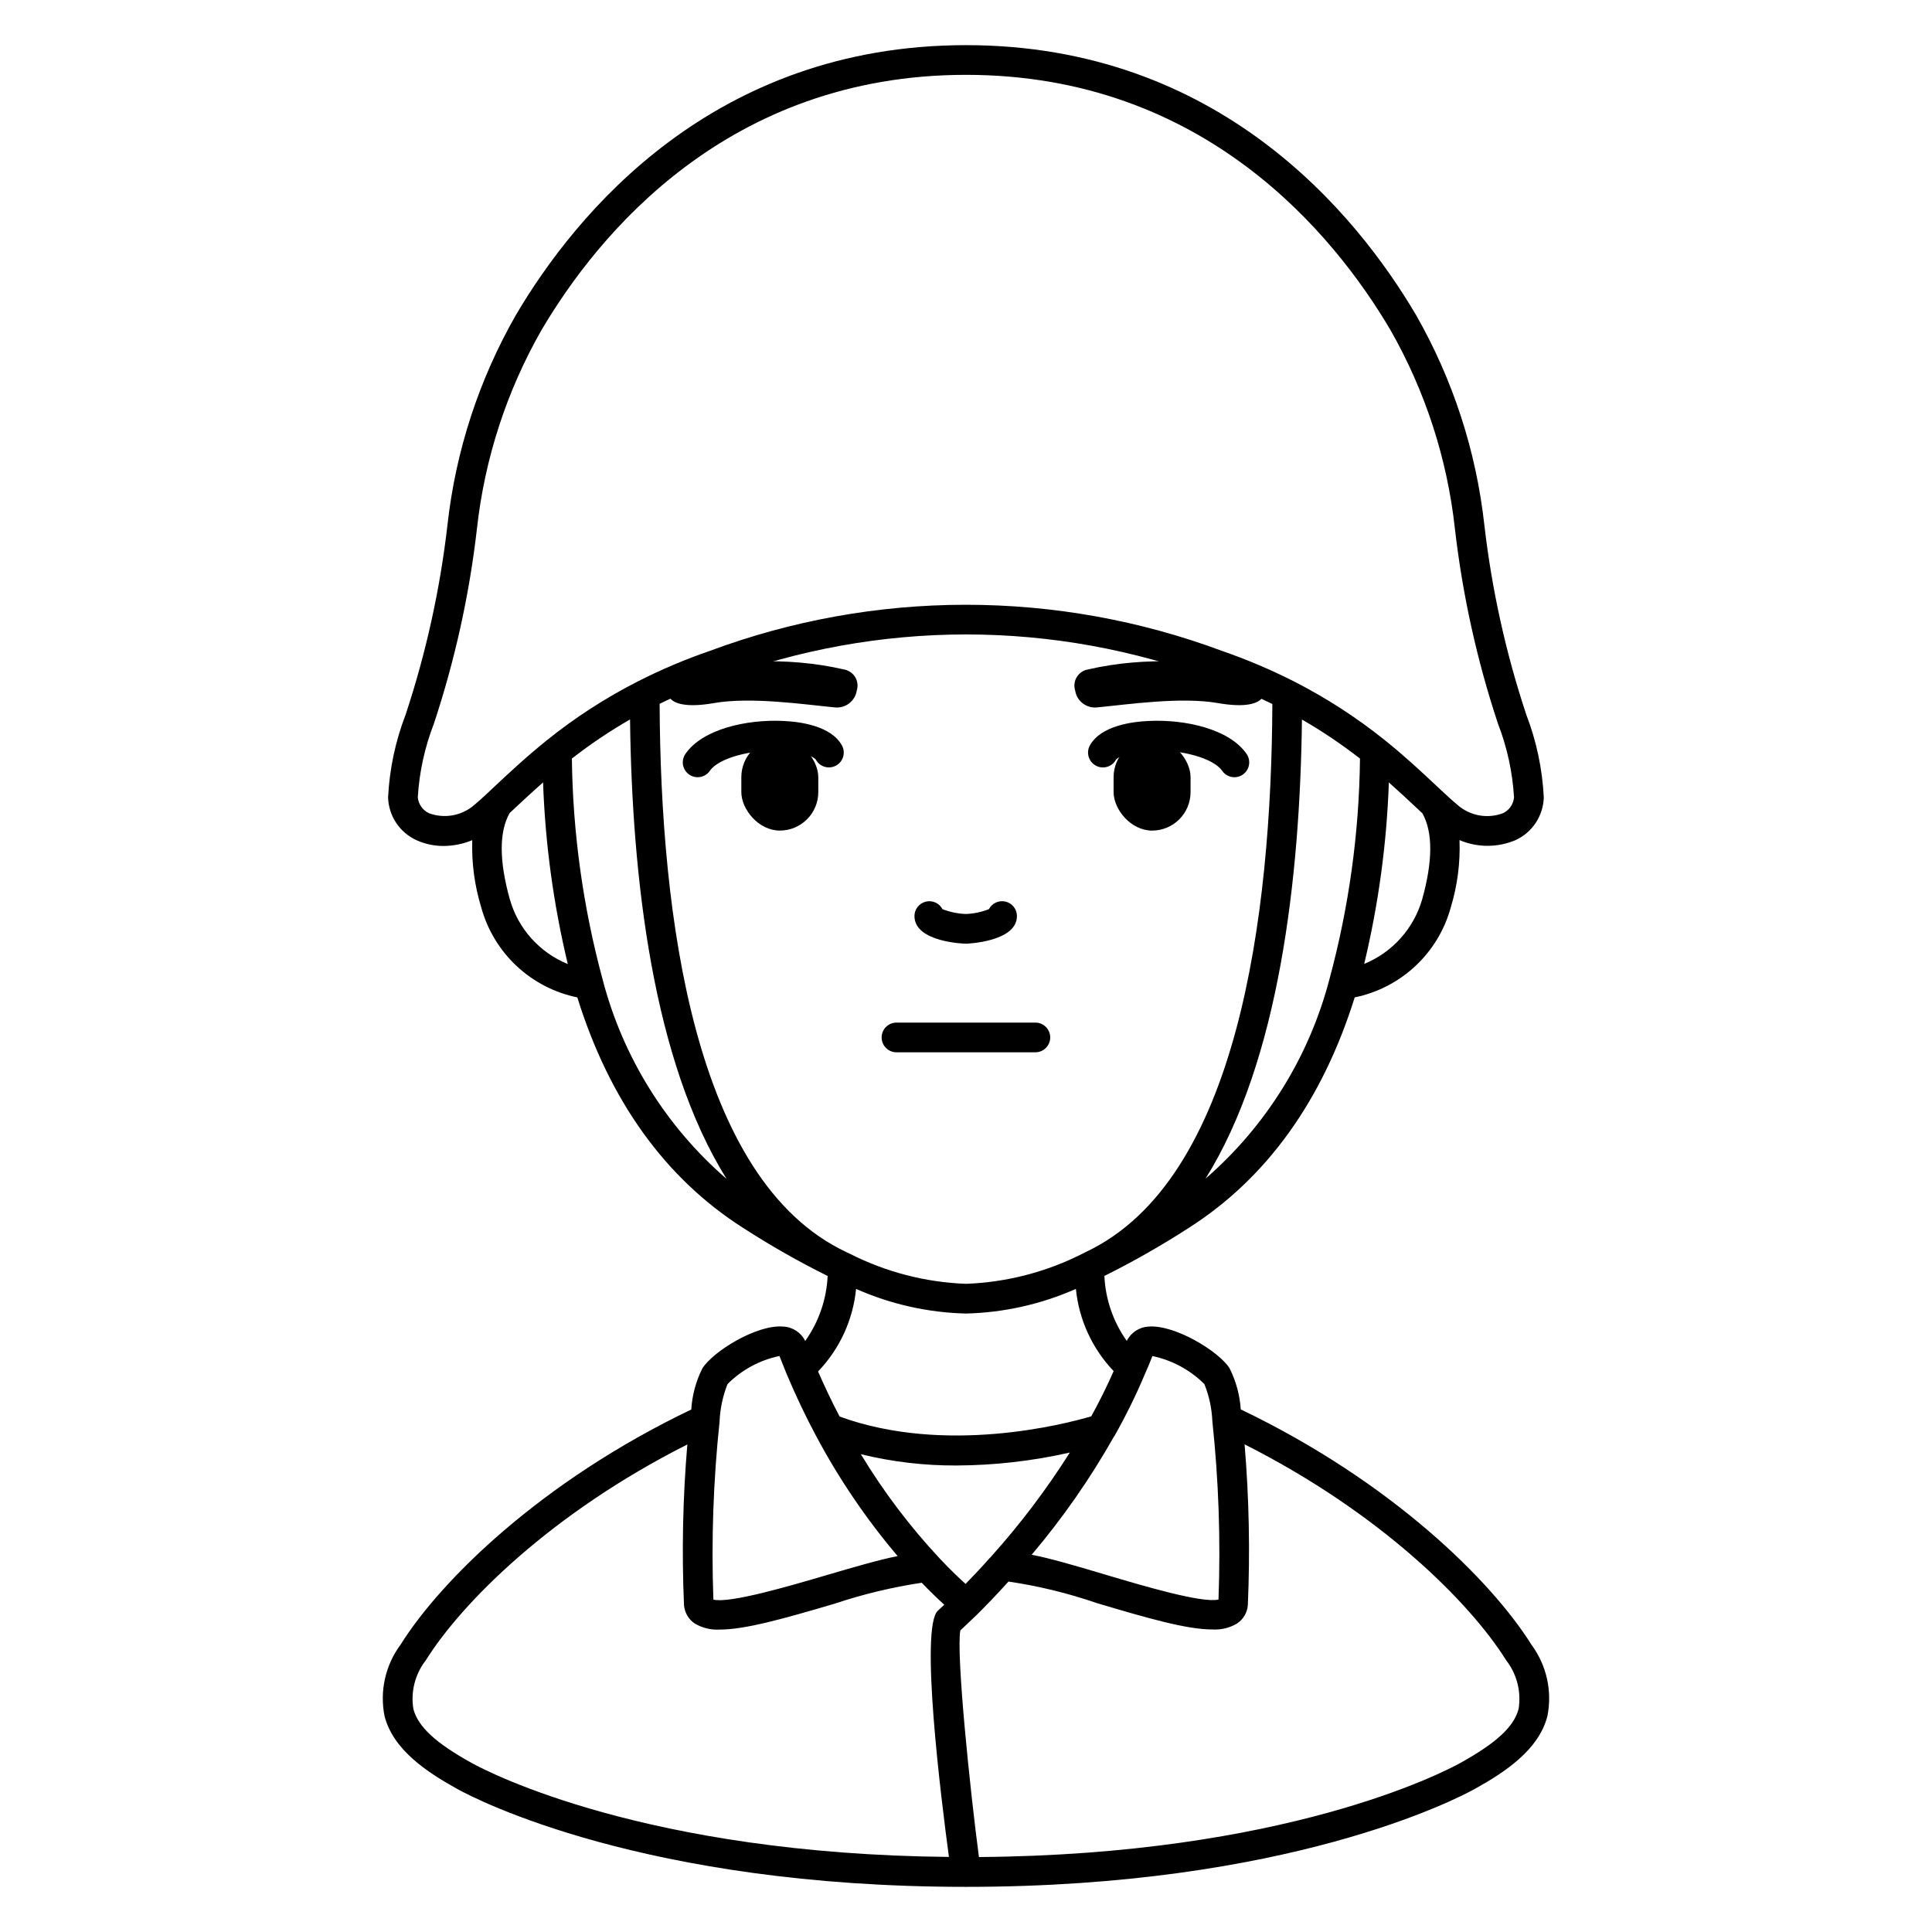 <?xml version="1.0" encoding="UTF-8"?>
<!-- Uploaded to: SVG Repo, www.svgrepo.com, Generator: SVG Repo Mixer Tools -->
<svg fill="#000000" width="800px" height="800px" version="1.1" viewBox="144 144 512 512" xmlns="http://www.w3.org/2000/svg">
 <g>
  <path d="m350.66 364.11h-0.004c-5.629 0-10.195-5.629-10.195-10.195v-3.965c0-5.629 4.562-10.195 10.195-10.195h0.004c5.629 0 10.195 5.629 10.195 10.195v3.965c0 5.629-4.562 10.195-10.195 10.195z"/>
  <path d="m323.7 323.51c11.066-4.898 29.043-5.562 43.961-2.094v-0.004c1.23 0.215 2.309 0.945 2.961 2.008 0.648 1.062 0.809 2.356 0.441 3.547-0.434 2.867-3.078 4.863-5.953 4.488-7.871-0.746-22.043-2.852-31.914-1.129-7.394 1.289-10.672 0.113-11.766-1.465-1.824-2.629 0.203-4.434 2.269-5.352z"/>
  <path d="m449.31 339.76h0.004c5.629 0 10.195 5.629 10.195 10.195v3.965c0 5.629-4.562 10.195-10.195 10.195h-0.004c-5.629 0-10.195-5.629-10.195-10.195v-3.965c0-5.629 4.562-10.195 10.195-10.195z"/>
  <path d="m476.28 323.51c-11.066-4.898-29.043-5.562-43.961-2.094v-0.004c-1.23 0.215-2.309 0.945-2.957 2.008-0.652 1.062-0.812 2.356-0.441 3.547 0.43 2.867 3.074 4.863 5.949 4.488 7.871-0.746 22.043-2.852 31.914-1.129 7.394 1.289 10.672 0.113 11.766-1.465 1.824-2.629-0.203-4.434-2.269-5.352z"/>
  <path d="m328.87 349.97c-1.457-0.004-2.793-0.812-3.473-2.098-0.68-1.289-0.594-2.848 0.227-4.051 4.512-6.633 16.281-9.207 25.875-8.766 4.586 0.195 12.707 1.301 15.602 6.453 1.062 1.898 0.387 4.297-1.508 5.359-1.898 1.062-4.297 0.387-5.359-1.508-0.367-0.656-3.148-2.188-9.055-2.441-8.266-0.348-16.797 2.035-19.035 5.328-0.738 1.086-1.965 1.73-3.273 1.723z"/>
  <path d="m418.38 422.87h-36.801c-2.176 0-3.938-1.762-3.938-3.938 0-2.172 1.762-3.934 3.938-3.934h36.801c2.176 0 3.938 1.762 3.938 3.934 0 2.176-1.762 3.938-3.938 3.938z"/>
  <path d="m399.96 394.09c-0.133 0-13.617-0.316-13.617-7.32h-0.004c0-1.809 1.234-3.387 2.992-3.824 1.758-0.434 3.586 0.387 4.43 1.988 1.98 0.77 4.074 1.203 6.199 1.285 2.094-0.082 4.16-0.516 6.113-1.285 0.844-1.605 2.672-2.43 4.434-1.996 1.762 0.438 2.996 2.019 2.992 3.832 0 6.891-13.406 7.32-13.539 7.32z"/>
  <path d="m471.12 349.97c-1.297 0-2.516-0.641-3.25-1.715-2.254-3.289-10.805-5.727-19.031-5.332-5.93 0.25-8.754 1.789-9.133 2.461-1.07 1.891-3.477 2.555-5.367 1.48-1.891-1.074-2.555-3.477-1.48-5.371 2.926-5.148 11.059-6.242 15.648-6.434 9.641-0.453 21.324 2.144 25.859 8.754h0.004c0.824 1.203 0.914 2.766 0.234 4.059-0.684 1.293-2.023 2.102-3.484 2.102z"/>
  <path d="m549.83 579.83c-10.57-16.883-37.031-43.168-77.016-62.324-0.25-3.797-1.258-7.508-2.969-10.91-2.852-4.484-14.445-11.551-21.422-11.047h-0.004c-2.481 0.129-4.699 1.578-5.816 3.797-3.59-5.047-5.648-11.023-5.93-17.207 7.688-3.824 15.152-8.078 22.363-12.738 20.66-13.168 35.426-33.754 43.973-61.082 6.043-1.238 11.625-4.129 16.125-8.352 4.5-4.219 7.738-9.605 9.355-15.562 1.746-5.754 2.519-11.758 2.297-17.766 4.746 2.016 10.105 2.016 14.855 0 4.445-2.043 7.344-6.434 7.477-11.324-0.371-7.508-1.938-14.914-4.637-21.93-5.426-16.336-9.148-33.188-11.117-50.289-2.168-19.586-8.332-38.523-18.109-55.633-15.742-26.711-52.191-71.5-119.26-71.5-67.07 0-103.52 44.789-119.26 71.492-9.797 17.109-15.977 36.047-18.152 55.641-1.965 17.105-5.684 33.965-11.098 50.309-2.699 7.012-4.266 14.41-4.641 21.918 0.145 4.898 3.062 9.293 7.519 11.328 2.277 1.031 4.754 1.555 7.258 1.539 2.586-0.027 5.144-0.547 7.531-1.539-0.191 6.008 0.605 12.004 2.363 17.75 1.617 5.957 4.856 11.344 9.355 15.566 4.496 4.223 10.082 7.113 16.125 8.352 8.516 27.312 23.25 47.898 43.938 61.086 7.219 4.664 14.699 8.918 22.398 12.742-0.285 6.188-2.348 12.168-5.938 17.219-1.105-2.242-3.344-3.703-5.84-3.816-7-0.602-18.594 6.578-21.418 11.086h-0.004c-1.699 3.398-2.703 7.102-2.941 10.895-40.004 19.145-66.465 45.418-77.027 62.301-4.043 5.438-5.586 12.34-4.25 18.98 2.293 8.867 11.078 14.754 19.379 19.34 4.812 2.656 49.488 25.879 134.7 25.879 85.211 0 129.89-23.223 134.71-25.879 8.289-4.586 17.074-10.469 19.367-19.336v-0.004c1.34-6.641-0.207-13.543-4.246-18.98zm-110.5-55.262c3.019-5.328 5.723-10.824 8.098-16.469 0.719-1.574 1.379-3.207 1.969-4.723h0.047c5.199 1.098 9.965 3.68 13.73 7.426 1.258 3.137 1.973 6.465 2.113 9.84 1.672 15.691 2.219 31.484 1.625 47.254-4.328 1.035-20.328-3.727-30.066-6.629-8.227-2.457-14.562-4.293-19.438-5.246 8.234-9.73 15.535-20.215 21.805-31.312 0.031-0.051 0.086-0.082 0.117-0.141zm-32.844 32.133c-0.051 0.047-0.086 0.098-0.133 0.148-0.047 0.051-0.066 0.039-0.09 0.066-2.297 2.598-4.477 4.887-6.375 6.84-1.621-1.457-3.938-3.629-6.648-6.523l-0.121-0.129-0.004 0.004c-7.938-8.488-14.969-17.777-20.977-27.727 8.297 2.031 16.809 3.035 25.352 2.992 10.102-0.047 20.168-1.195 30.023-3.43-6.211 9.832-13.246 19.117-21.027 27.758zm89.832-153.21c-5.359 20.523-16.805 38.945-32.824 52.844 19.465-31.156 25.031-79.617 25.535-121.65v-0.004c5.359 3.09 10.5 6.547 15.383 10.348-0.223 19.75-2.941 39.395-8.094 58.461zm24.586-21.207c-2.227 7.773-7.894 14.098-15.379 17.164 3.785-15.773 5.973-31.883 6.535-48.094 2.453 2.168 4.68 4.242 6.727 6.16l2.172 2.031c2.773 4.988 2.769 12.621-0.055 22.738zm-247.71-28.094c-1.266 1.18-2.422 2.242-3.523 3.148-3.305 2.856-7.902 3.688-12 2.168-1.648-0.781-2.766-2.367-2.953-4.184 0.398-6.695 1.84-13.289 4.269-19.543 5.57-16.805 9.398-34.137 11.414-51.727 2.047-18.52 7.871-36.426 17.117-52.605 14.891-25.25 49.316-67.613 112.48-67.613 63.16 0 97.59 42.363 112.48 67.609 9.23 16.188 15.047 34.09 17.082 52.609 2.019 17.59 5.844 34.922 11.418 51.727 2.426 6.254 3.859 12.848 4.258 19.543-0.164 1.805-1.266 3.387-2.894 4.172-4.117 1.562-8.762 0.73-12.074-2.172-1.012-0.832-2.062-1.777-3.211-2.856-0.109-0.105-0.219-0.211-0.336-0.305l-2.559-2.387c-3.504-3.285-7.871-7.371-13.152-11.609-7.481-6.004-15.555-11.227-24.094-15.586-6.172-3.121-12.543-5.824-19.078-8.086-21.707-8.082-44.68-12.219-67.84-12.223h-0.168c-23.121 0.02-46.055 4.16-67.727 12.227-6.535 2.246-12.906 4.949-19.066 8.082-8.551 4.352-16.629 9.574-24.105 15.59-5.625 4.535-10.18 8.805-13.836 12.234zm5.902 28.102c-2.848-10.234-2.836-17.883-0.031-22.828l1.414-1.324c2.141-2.008 4.644-4.328 7.434-6.797h0.004c0.57 16.227 2.766 32.352 6.555 48.141-7.5-3.055-13.176-9.402-15.371-17.199zm24.582 21.195c-5.152-19.066-7.883-38.711-8.125-58.461 4.891-3.812 10.039-7.277 15.414-10.367 0.504 42.07 6.078 90.598 25.586 121.76-16.074-13.902-27.539-32.363-32.875-52.934zm15.129-72.973c5.156-2.504 10.457-4.703 15.875-6.578 20.848-7.773 42.914-11.77 65.164-11.805h0.262c22.246 0.02 44.309 4.012 65.152 11.785 5.434 1.906 10.75 4.129 15.926 6.656-0.25 56.289-9.141 126.1-49.309 145.16-0.062 0.027-0.117 0.059-0.176 0.09-0.23 0.113-0.457 0.23-0.789 0.395-9.602 4.879-20.152 7.609-30.914 8.008-10.762-0.398-21.305-3.133-30.895-8.023-0.098-0.043-0.434-0.203-0.535-0.242l-0.348-0.172c-40.281-19.016-49.172-88.945-49.414-145.28zm52.062 155.06c9.188 4.07 19.086 6.285 29.129 6.527 10.043-0.246 19.938-2.465 29.125-6.531 0.809 8.176 4.332 15.844 10.004 21.781-1.715 3.898-3.66 7.871-5.934 11.992-6.984 2.059-38.613 10.285-66.688 0.055-1.992-3.797-3.902-7.809-5.711-11.945v0.004c5.719-5.957 9.27-13.664 10.074-21.883zm-36.172 35.066c0.148-3.375 0.859-6.699 2.102-9.84 3.75-3.766 8.52-6.352 13.723-7.441h0.043c0.625 1.574 1.242 3.148 1.883 4.723 2.426 5.754 5.047 11.266 7.785 16.383 6.051 11.383 13.309 22.082 21.648 31.914-4.777 0.945-11.02 2.754-18.949 5.082-9.68 2.848-25.586 7.519-29.879 6.453v0.004c-0.574-15.777-0.02-31.578 1.652-47.277zm-65.598 90.625c-9.68-5.356-14.332-9.668-15.559-14.418-0.727-4.551 0.469-9.199 3.293-12.84 9.617-15.371 33.328-39.047 69.316-57.207h0.004c-1.203 14.145-1.496 28.355-0.887 42.535 0.145 1.984 1.191 3.793 2.836 4.906 2.008 1.191 4.324 1.754 6.652 1.613 6.691 0 16.75-2.828 30.398-6.852 7.531-2.516 15.266-4.375 23.117-5.559 2.387 2.488 4.406 4.41 5.977 5.828-0.59 0.559-1.18 1.113-1.695 1.574-4.824 4.375 0.84 49.789 2.926 65.262-80.273-0.781-121.83-22.352-126.38-24.844zm277.35-14.418c-1.227 4.75-5.879 9.055-15.551 14.414-4.57 2.512-46.492 24.266-127.47 24.871-2.305-17.414-6.062-53.59-4.934-60.047 1.254-1.168 2.723-2.559 4.402-4.172 2.246-2.246 5.188-5.25 8.355-8.781v-0.004c7.938 1.168 15.75 3.07 23.34 5.68 13.812 4.121 23.977 7.016 30.699 7.016 2.301 0.141 4.594-0.414 6.574-1.598 1.645-1.105 2.688-2.906 2.828-4.883 0.609-14.195 0.32-28.414-0.863-42.574 35.996 18.172 59.711 41.855 69.332 57.238 2.824 3.641 4.016 8.289 3.289 12.84z"/>
 </g>
</svg>